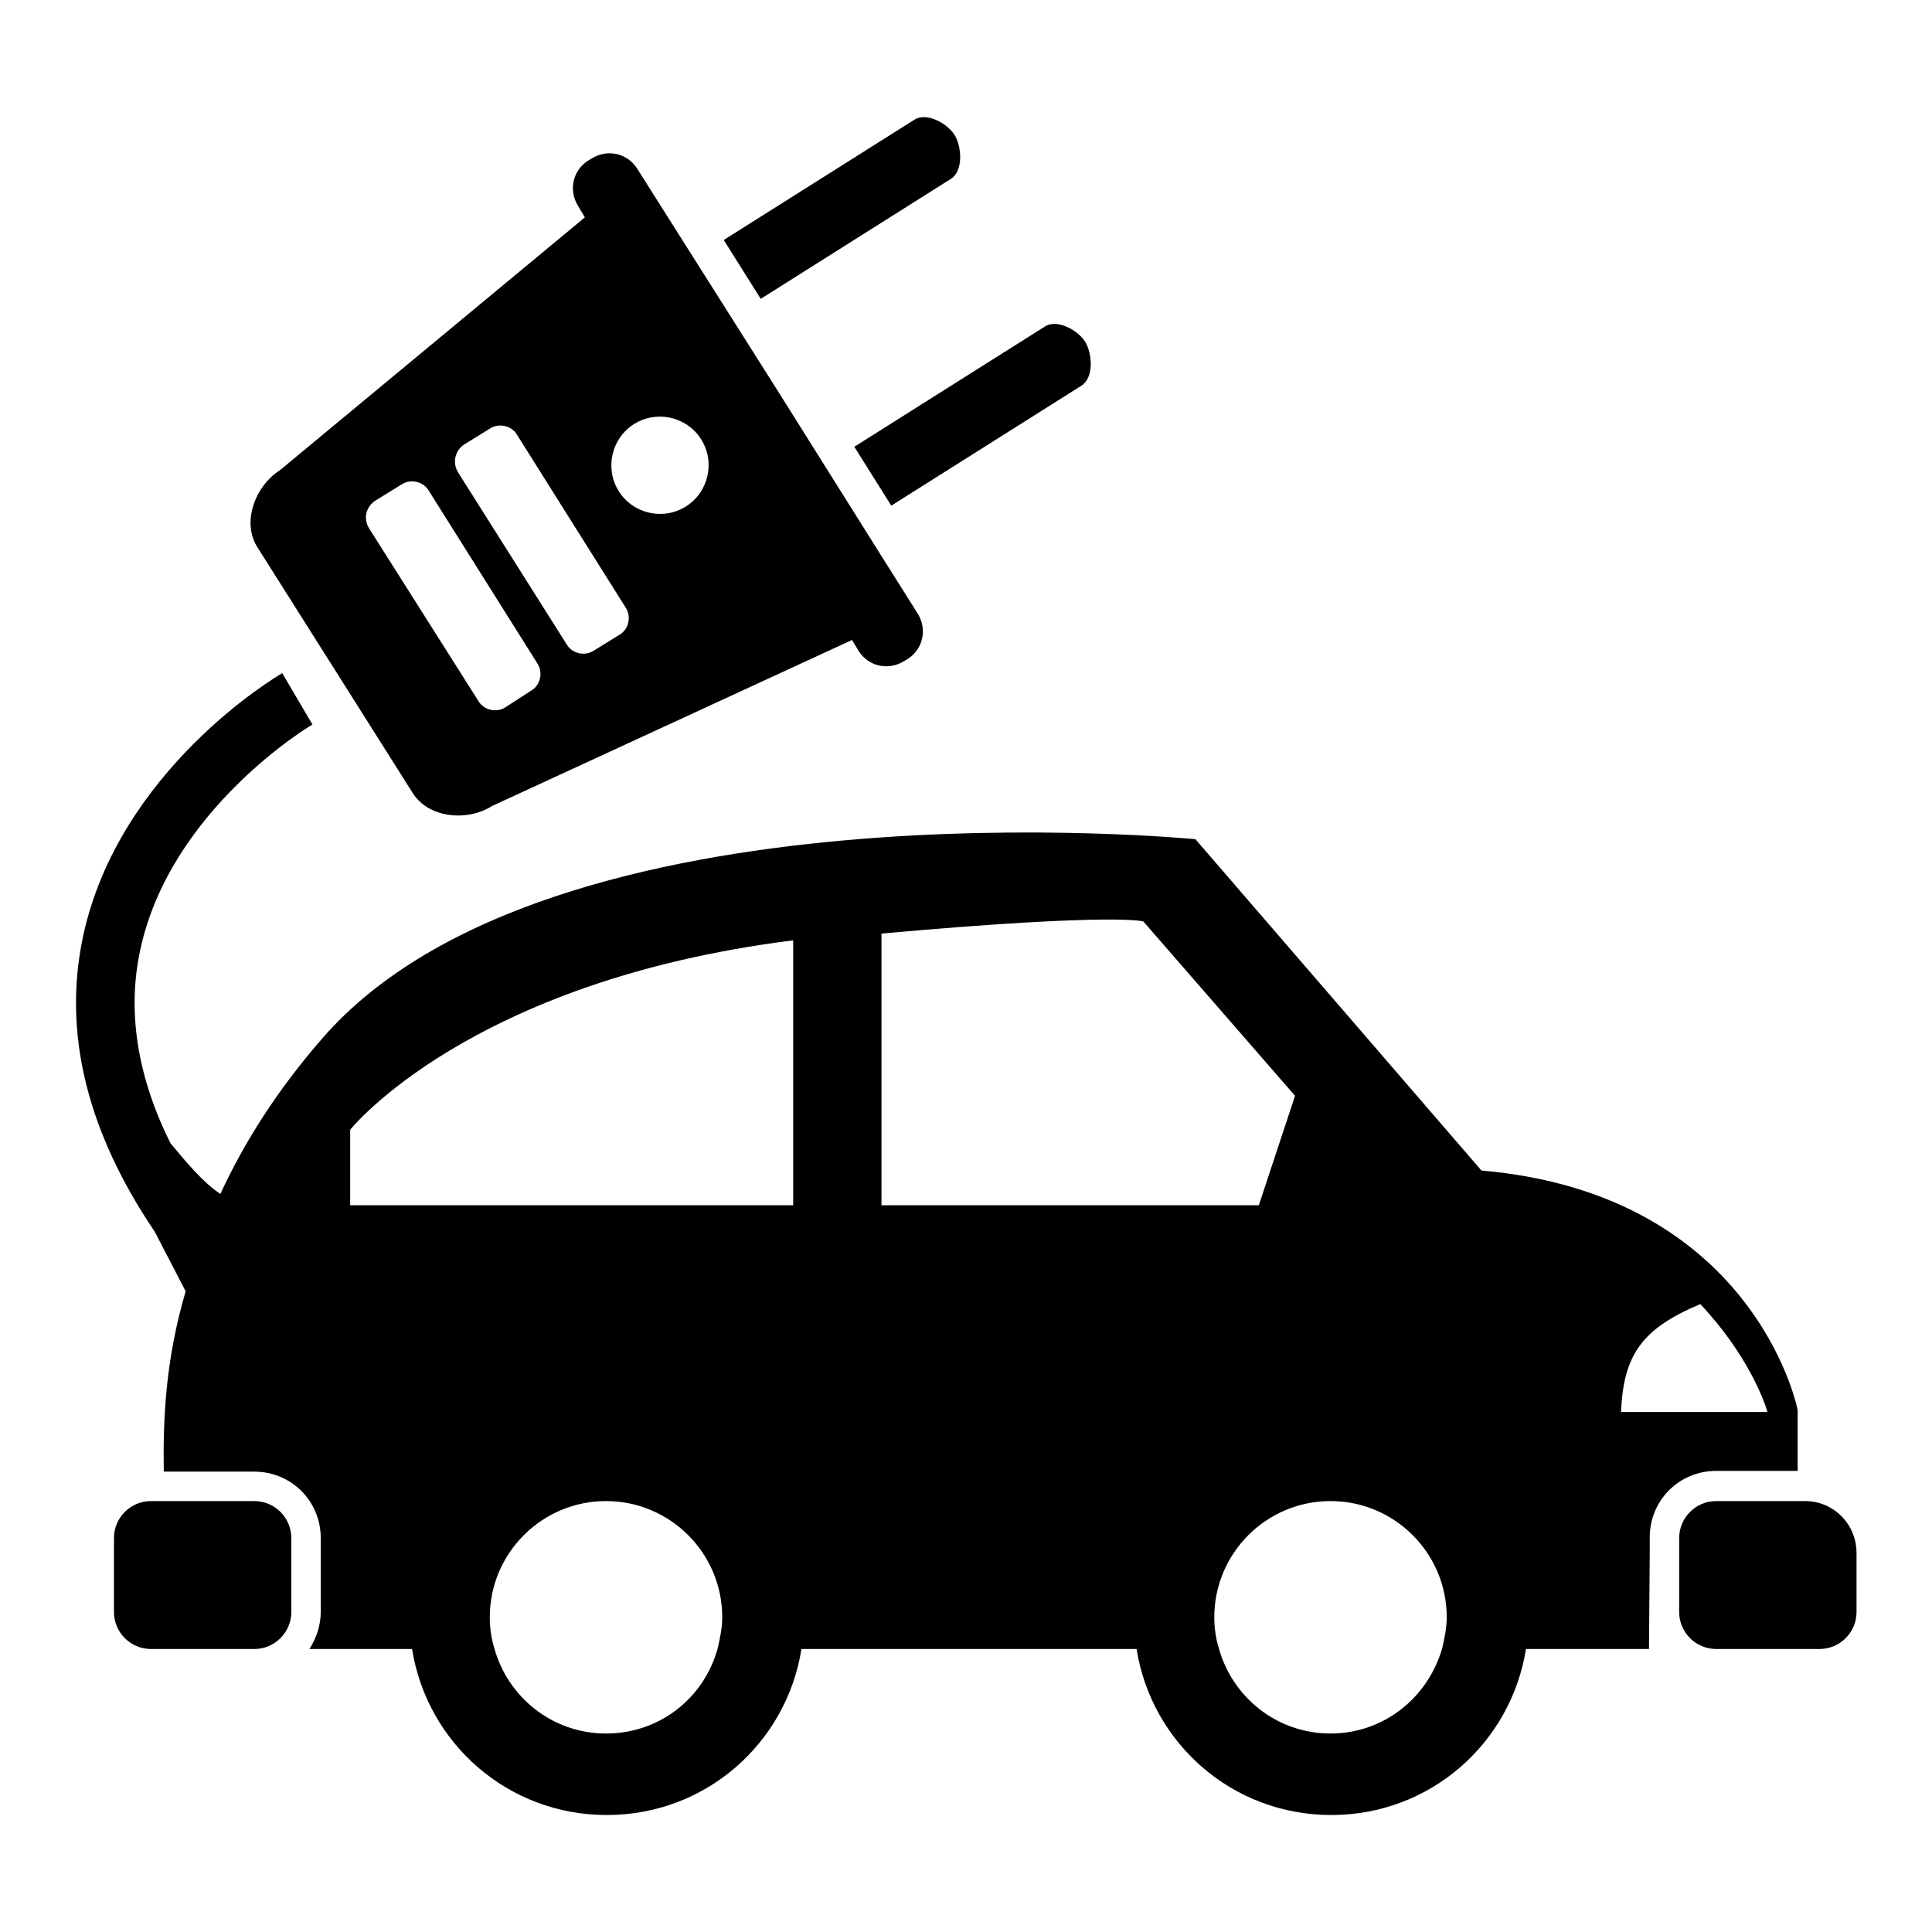 <?xml version="1.0" encoding="utf-8"?>
<!-- Svg Vector Icons : http://www.onlinewebfonts.com/icon -->
<!DOCTYPE svg PUBLIC "-//W3C//DTD SVG 1.1//EN" "http://www.w3.org/Graphics/SVG/1.1/DTD/svg11.dtd">
<svg version="1.1" xmlns="http://www.w3.org/2000/svg" xmlns:xlink="http://www.w3.org/1999/xlink" x="0px" y="0px" viewBox="0 0 256 256" enable-background="new 0 0 256 256" xml:space="preserve">
<g><g><g><path fill="#000000" d="M33.7,198.9h-2h-10h-1.7c-2.7,0-4.9,2.2-4.9,4.9v9.8c0,2.7,2.2,4.9,4.9,4.9h1.7h12c2.7,0,4.9-2.2,4.9-4.9v-7.8v-2C38.6,201.1,36.4,198.9,33.7,198.9z"/><path fill="#000000" d="M218.5,218.4l0.1-12.7v-2c0-4.9,3.9-8.8,8.8-8.8h10.8V191v-4.1l-0.1-0.5c-0.1-0.3-6-28.2-41.8-31.3l-37.9-43.9c0,0-85.5-8.4-115.7,26.4c-6.1,7-10.4,13.9-13.5,20.6c-2.3-1.5-4.6-4.3-6.6-6.7c-4.4-8.8-5.8-17.5-4-25.7c4-18.6,22.6-29.7,22.8-29.8l-4-6.8c-0.9,0.5-21.7,12.9-26.4,34.9c-2.7,12.7,0.5,25.8,9.5,39.1l4.1,7.9c-2.7,9.2-3,17-2.9,23.9h12c4.9,0,8.8,3.9,8.8,8.8v9.8c0,1.8-0.6,3.5-1.5,4.9h13.6c2,12.5,12.7,22,25.8,22s23.8-9.5,25.8-22h8.1h36.3c2,12.5,12.7,22,25.8,22s23.8-9.5,25.8-22H218.5L218.5,218.4z M46.4,149.7c0,0,15.7-19.7,58.7-25.1v35.1H46.4V149.7z M80.3,229.7c-7.1,0-13-4.8-14.8-11.3c-0.4-1.3-0.6-2.7-0.6-4.1c0-8.5,6.9-15.4,15.4-15.4s15.4,6.9,15.4,15.4c0,1.4-0.3,2.8-0.6,4.1C93.3,225,87.4,229.7,80.3,229.7z M225.3,172.8C225.3,172.8,225.3,172.8,225.3,172.8c6.3,6.7,8.5,12.9,8.9,14.3h-17.2h-2.2C215.1,179.4,217.7,176,225.3,172.8z M116.8,123.7c31.3-2.8,34.7-1.6,34.7-1.6l20.1,23.1l-4.8,14.5h-50V123.7z M176.3,229.7c-7.1,0-13-4.8-14.8-11.3c-0.4-1.3-0.6-2.7-0.6-4.1c0-8.5,6.9-15.4,15.4-15.4s15.4,6.9,15.4,15.4c0,1.4-0.3,2.8-0.6,4.1C189.2,225,183.3,229.7,176.3,229.7z"/><path fill="#000000" d="M239.2,198.9h-1h-10.8c-2.7,0-4.9,2.2-4.9,4.9v9.8c0,2.7,2.2,4.9,4.9,4.9h10.8h2.9c2.7,0,4.9-2.2,4.9-4.9v-7.8C246,201.9,242.9,198.9,239.2,198.9z"/><path fill="#000000" d="M54.7,105.1c2.1,3.3,7.2,3.8,10.5,1.7l47.7-22l0.9,1.5c1.3,2,3.9,2.6,6,1.3l0.5-0.3c2-1.3,2.6-3.9,1.3-6l-4.6-7.3l0,0l-14-22.3L84.4,22.3c-1.3-2-3.9-2.6-6-1.3l-0.5,0.3c-2,1.3-2.6,3.9-1.3,6l0.9,1.5L37.1,62.3c-3.3,2.1-5.1,6.9-3,10.2L54.7,105.1z M90.9,67.1c-3,1.9-7,1-8.9-2c-1.9-3-1-7,2-8.9c3-1.9,7-1,8.9,2C94.8,61.2,93.9,65.2,90.9,67.1z M61.5,58.9l3.4-2.1c1.2-0.8,2.9-0.4,3.6,0.8l14.4,22.9c0.8,1.2,0.4,2.9-0.8,3.6l-3.4,2.1c-1.2,0.8-2.9,0.4-3.6-0.8L60.7,62.6C59.9,61.3,60.3,59.7,61.5,58.9z M49.8,66.3l3.4-2.1c1.2-0.8,2.9-0.4,3.6,0.8l14.4,22.9c0.8,1.2,0.4,2.9-0.8,3.6L67,93.7c-1.2,0.8-2.9,0.4-3.6-0.8L48.9,70C48.1,68.7,48.5,67.1,49.8,66.3z"/><path fill="#000000" d="M100.8,39.6L126,23.7c1.6-1,1.5-4.1,0.5-5.8c-1-1.6-3.8-3.1-5.4-2L95.9,31.8L100.8,39.6z"/><path fill="#000000" d="M143.3,51.1c1.6-1,1.5-4.1,0.5-5.8c-1-1.6-3.8-3.1-5.4-2l-25.2,15.9l4.9,7.8L143.3,51.1z"/></g><g></g><g></g><g></g><g></g><g></g><g></g><g></g><g></g><g></g><g></g><g></g><g></g><g></g><g></g><g></g></g></g>
</svg>
